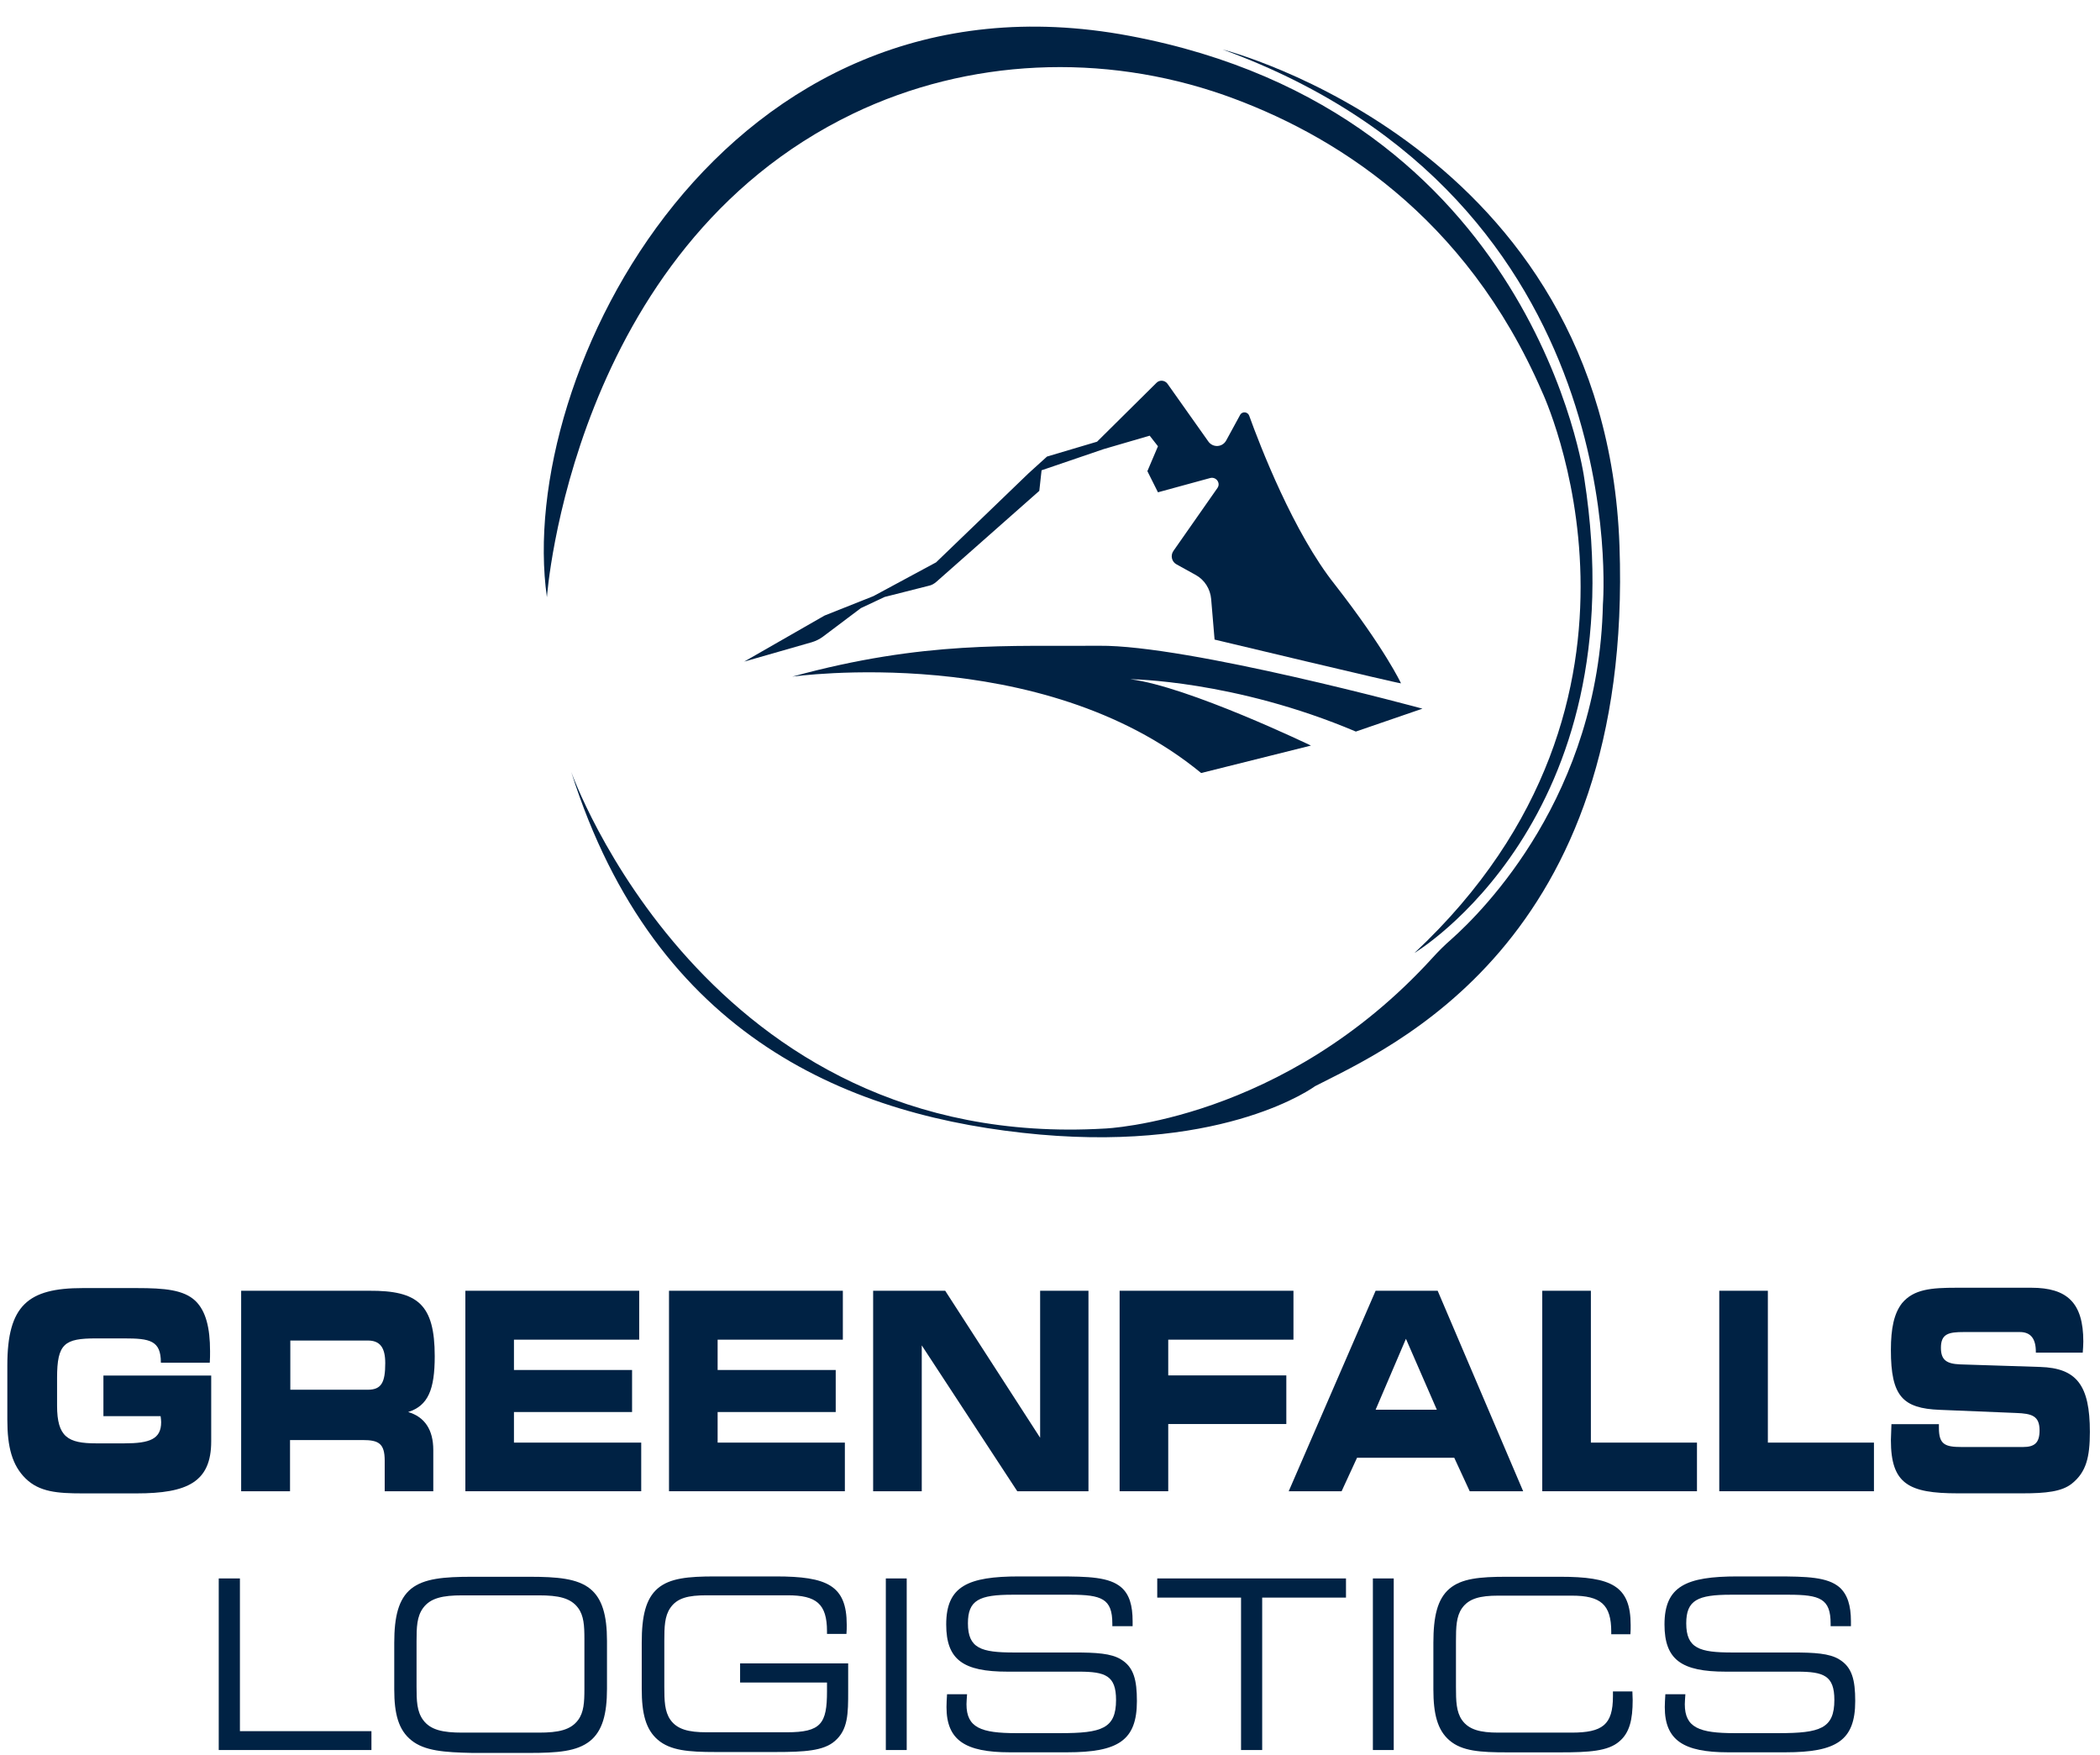 <svg xmlns="http://www.w3.org/2000/svg" width="73" height="61" viewBox="0 0 73 61" fill="none"><path d="M5.592 47.354C5.592 46.589 5.205 46.519 4.32 46.519H3.336C2.243 46.519 1.984 46.698 1.984 47.891V48.855C1.984 49.948 2.362 50.167 3.346 50.167H4.32C5.205 50.167 5.602 50.018 5.602 49.431C5.602 49.362 5.592 49.292 5.583 49.222H3.595V47.811H7.342V50.097C7.342 51.509 6.517 51.906 4.748 51.906H2.869C1.994 51.906 1.368 51.856 0.891 51.389C0.424 50.932 0.255 50.296 0.255 49.352V47.453C0.255 45.366 0.98 44.77 2.869 44.77H4.758C5.722 44.77 6.388 44.829 6.795 45.217C7.153 45.565 7.302 46.141 7.302 46.966C7.302 47.095 7.302 47.225 7.292 47.364H5.592V47.354Z" fill="#002244"></path><path d="M15.112 47.14C15.112 48.293 14.883 48.859 14.188 49.078C14.764 49.247 15.062 49.694 15.062 50.4V51.831H13.373V50.768C13.373 50.171 13.164 50.052 12.607 50.052H10.082V51.831H8.383V44.863H12.836C14.516 44.853 15.112 45.331 15.112 47.14ZM10.092 46.593V48.303H12.786C13.263 48.303 13.392 48.044 13.392 47.378C13.392 46.841 13.213 46.593 12.786 46.593H10.092Z" fill="#002244"></path><path d="M17.866 46.563V47.617H21.972V49.078H17.866V50.141H22.29V51.831H16.177V44.863H22.22V46.563H17.866Z" fill="#002244"></path><path d="M24.946 46.563V47.617H29.051V49.078H24.946V50.141H29.369V51.831H23.256V44.863H29.299V46.563H24.946Z" fill="#002244"></path><path d="M35.362 51.831L32.042 46.762V51.831H30.352V44.863H32.857L36.157 49.972V44.863H37.837V51.831H35.362Z" fill="#002244"></path><path d="M40.61 46.563V47.805H44.715V49.495H40.61V51.831H38.92V44.863H44.963V46.563H40.61Z" fill="#002244"></path><path d="M44.798 51.831L47.819 44.863H49.976L52.948 51.831H51.09L50.553 50.668H47.173L46.637 51.831H44.798ZM49.947 48.998L48.873 46.533L47.819 48.998H49.947Z" fill="#002244"></path><path d="M58.99 50.141V51.831H53.612V44.863H55.302V50.141H58.99Z" fill="#002244"></path><path d="M65.142 50.141V51.831H59.765V44.863H61.454V50.141H65.142Z" fill="#002244"></path><path d="M67.4 49.509V49.628C67.4 50.205 67.609 50.294 68.195 50.294H70.323C70.73 50.294 70.899 50.145 70.899 49.718C70.899 49.211 70.631 49.131 70.084 49.111L67.43 49.002C66.138 48.952 65.731 48.525 65.731 46.925C65.731 46.169 65.84 45.652 66.118 45.295C66.526 44.807 67.132 44.758 68.026 44.758H70.611C71.863 44.758 72.42 45.285 72.42 46.627C72.42 46.746 72.41 46.875 72.4 47.014H70.77V46.984C70.77 46.527 70.591 46.298 70.213 46.298H68.265C67.738 46.298 67.47 46.358 67.47 46.845C67.47 47.273 67.669 47.402 68.136 47.422L70.919 47.511C72.191 47.551 72.648 48.147 72.648 49.767C72.648 50.652 72.519 51.169 72.022 51.566C71.674 51.845 71.118 51.904 70.313 51.904H68.056C66.347 51.904 65.731 51.576 65.731 50.056C65.731 49.976 65.74 49.787 65.75 49.499H67.4V49.509Z" fill="#002244"></path><path d="M7.614 54.862H8.34V60.17H12.912V60.826H7.604V54.862H7.614Z" fill="#002244"></path><path d="M14.302 60.489C13.854 60.131 13.705 59.575 13.705 58.72V57.1C13.705 56.185 13.854 55.579 14.291 55.221C14.739 54.863 15.425 54.804 16.419 54.804H18.387C19.381 54.804 20.067 54.863 20.514 55.221C20.931 55.559 21.1 56.136 21.1 57.03V58.7C21.1 59.575 20.941 60.161 20.514 60.509C20.056 60.877 19.381 60.927 18.387 60.927H16.428C15.444 60.907 14.759 60.857 14.302 60.489ZM16.071 55.45C15.395 55.45 14.967 55.539 14.709 55.887C14.49 56.185 14.48 56.553 14.48 57.05V58.621C14.48 59.117 14.49 59.485 14.709 59.783C14.967 60.131 15.395 60.221 16.071 60.221H18.735C19.41 60.221 19.838 60.131 20.096 59.783C20.295 59.515 20.315 59.167 20.315 58.71V56.961C20.315 56.503 20.295 56.156 20.096 55.887C19.838 55.539 19.41 55.45 18.735 55.45H16.071Z" fill="#002244"></path><path d="M28.748 58.788V58.48H25.727V57.814H29.484V58.778C29.484 59.553 29.484 60.12 29.017 60.517C28.629 60.855 27.963 60.895 26.969 60.895H24.862C23.938 60.895 23.302 60.845 22.864 60.468C22.447 60.11 22.308 59.553 22.308 58.708V57.088C22.308 56.174 22.447 55.567 22.864 55.209C23.282 54.852 23.918 54.792 24.852 54.792H26.969C28.748 54.792 29.434 55.1 29.434 56.472C29.434 56.571 29.434 56.681 29.424 56.79H28.748V56.7C28.748 55.746 28.381 55.448 27.377 55.448H24.564C23.928 55.448 23.54 55.538 23.302 55.885C23.103 56.174 23.093 56.541 23.093 57.038V58.619C23.093 59.116 23.103 59.483 23.302 59.772C23.54 60.11 23.938 60.209 24.564 60.209H27.347C28.54 60.209 28.748 59.911 28.748 58.788Z" fill="#002244"></path><path d="M30.793 60.826V54.862H31.519V60.826H30.793Z" fill="#002244"></path><path d="M33.617 58.887C33.607 59.046 33.597 59.156 33.597 59.235C33.597 60.05 34.104 60.239 35.327 60.239H36.867C38.299 60.239 38.796 60.08 38.796 59.086C38.796 58.241 38.428 58.102 37.504 58.102H35.019C33.488 58.102 32.892 57.694 32.892 56.462C32.892 55.13 33.647 54.792 35.426 54.792H36.758C37.842 54.792 38.557 54.812 38.975 55.17C39.263 55.418 39.372 55.806 39.372 56.352V56.522H38.667V56.432C38.667 55.567 38.299 55.428 37.205 55.428H35.198C34.035 55.428 33.647 55.617 33.647 56.422C33.647 57.297 34.114 57.436 35.247 57.436H37.364C38.1 57.436 38.627 57.466 38.965 57.675C39.412 57.943 39.521 58.39 39.521 59.126C39.521 60.497 38.865 60.905 37.096 60.905H35.098C33.558 60.905 32.902 60.487 32.902 59.334C32.902 59.205 32.911 59.056 32.921 58.887H33.617Z" fill="#002244"></path><path d="M43.141 60.826V55.528H40.228V54.862H46.789V55.528H43.876V60.826H43.141Z" fill="#002244"></path><path d="M47.724 60.826V54.862H48.449V60.826H47.724Z" fill="#002244"></path><path d="M50.384 60.489C49.966 60.131 49.827 59.565 49.827 58.72V57.1C49.827 56.185 49.966 55.579 50.384 55.221C50.801 54.863 51.437 54.804 52.372 54.804H54.23C56.01 54.804 56.685 55.112 56.685 56.483C56.685 56.583 56.686 56.692 56.676 56.802H56.01V56.712C56.01 55.768 55.642 55.46 54.638 55.46H52.084C51.447 55.46 51.06 55.559 50.821 55.897C50.622 56.185 50.612 56.553 50.612 57.05V58.63C50.612 59.127 50.622 59.495 50.821 59.783C51.06 60.121 51.457 60.221 52.084 60.221H54.628C55.702 60.221 56.069 59.953 56.069 58.959V58.789H56.745C56.745 58.899 56.755 58.998 56.755 59.088C56.755 59.774 56.646 60.231 56.288 60.529C55.9 60.867 55.234 60.907 54.24 60.907H52.392C51.457 60.907 50.821 60.867 50.384 60.489Z" fill="#002244"></path><path d="M58.587 58.887C58.577 59.046 58.567 59.156 58.567 59.235C58.567 60.05 59.074 60.239 60.297 60.239H61.837C63.269 60.239 63.766 60.08 63.766 59.086C63.766 58.241 63.398 58.102 62.473 58.102H59.988C58.458 58.102 57.861 57.694 57.861 56.462C57.861 55.13 58.617 54.792 60.396 54.792H61.728C62.811 54.792 63.527 54.812 63.944 55.17C64.223 55.418 64.342 55.806 64.342 56.352V56.522H63.636V56.432C63.636 55.567 63.269 55.428 62.175 55.428H60.167C59.014 55.428 58.617 55.617 58.617 56.422C58.617 57.297 59.084 57.436 60.217 57.436H62.334C63.07 57.436 63.596 57.466 63.934 57.675C64.382 57.943 64.491 58.39 64.491 59.126C64.491 60.497 63.835 60.905 62.066 60.905H60.068C58.527 60.905 57.871 60.487 57.871 59.334C57.871 59.205 57.881 59.056 57.891 58.887H58.587Z" fill="#002244"></path><path d="M48.702 23.751C48.582 23.751 42.221 22.23 42.221 22.23L42.102 20.819C42.072 20.471 41.873 20.153 41.565 19.984L40.899 19.616C40.73 19.526 40.68 19.308 40.79 19.149L42.32 16.962C42.44 16.793 42.281 16.564 42.072 16.614L40.253 17.111L39.885 16.376L40.253 15.511L39.965 15.143L38.364 15.61L36.207 16.346L36.128 17.061L32.55 20.222C32.47 20.292 32.381 20.342 32.281 20.361L30.75 20.749L29.925 21.137L28.604 22.131C28.484 22.22 28.355 22.28 28.226 22.32L25.87 22.995L28.663 21.395L30.363 20.719L32.54 19.546L35.76 16.445L36.396 15.869L38.136 15.352L40.203 13.304C40.312 13.195 40.491 13.215 40.581 13.334L42.002 15.342C42.161 15.57 42.499 15.551 42.629 15.302L43.106 14.427C43.175 14.288 43.374 14.308 43.424 14.447C43.801 15.491 44.964 18.513 46.406 20.322C48.155 22.568 48.702 23.751 48.702 23.751Z" fill="#002244"></path><path d="M49.447 24.631C49.447 24.631 41.297 22.415 38.215 22.445C35.134 22.474 32.152 22.256 27.54 23.518C27.54 23.518 36.188 22.286 41.754 26.868L45.571 25.914C45.571 25.914 41.297 23.856 39.289 23.608C39.289 23.608 42.907 23.637 47.131 25.427L49.447 24.631Z" fill="#002244"></path><path d="M19.012 20.757C19.012 20.757 19.867 8.66 29.657 3.949C33.673 2.021 38.345 1.832 42.549 3.303C46.296 4.625 50.938 7.468 53.602 13.61C53.602 13.61 58.651 24.256 49.169 33.122C49.169 33.122 56.922 28.51 55.073 16.632C55.073 16.632 53.354 3.889 39.259 1.245C25.174 -1.399 17.909 13.004 19.012 20.757Z" fill="#002244"></path><path d="M19.857 26.83C19.857 26.83 24.539 40.04 38.405 39.225C38.405 39.225 44.617 38.987 49.806 33.281C50.005 33.062 50.213 32.854 50.442 32.655C51.585 31.641 55.581 27.625 55.72 21.006C55.72 21.006 56.873 6.971 42.51 1.723C42.51 1.723 55.799 5.092 56.296 18.958C56.793 32.824 48.255 36.442 45.711 37.754C45.711 37.754 42.679 40.01 36.149 39.434C29.618 38.847 22.79 36.104 19.857 26.83Z" fill="#002244"></path></svg>